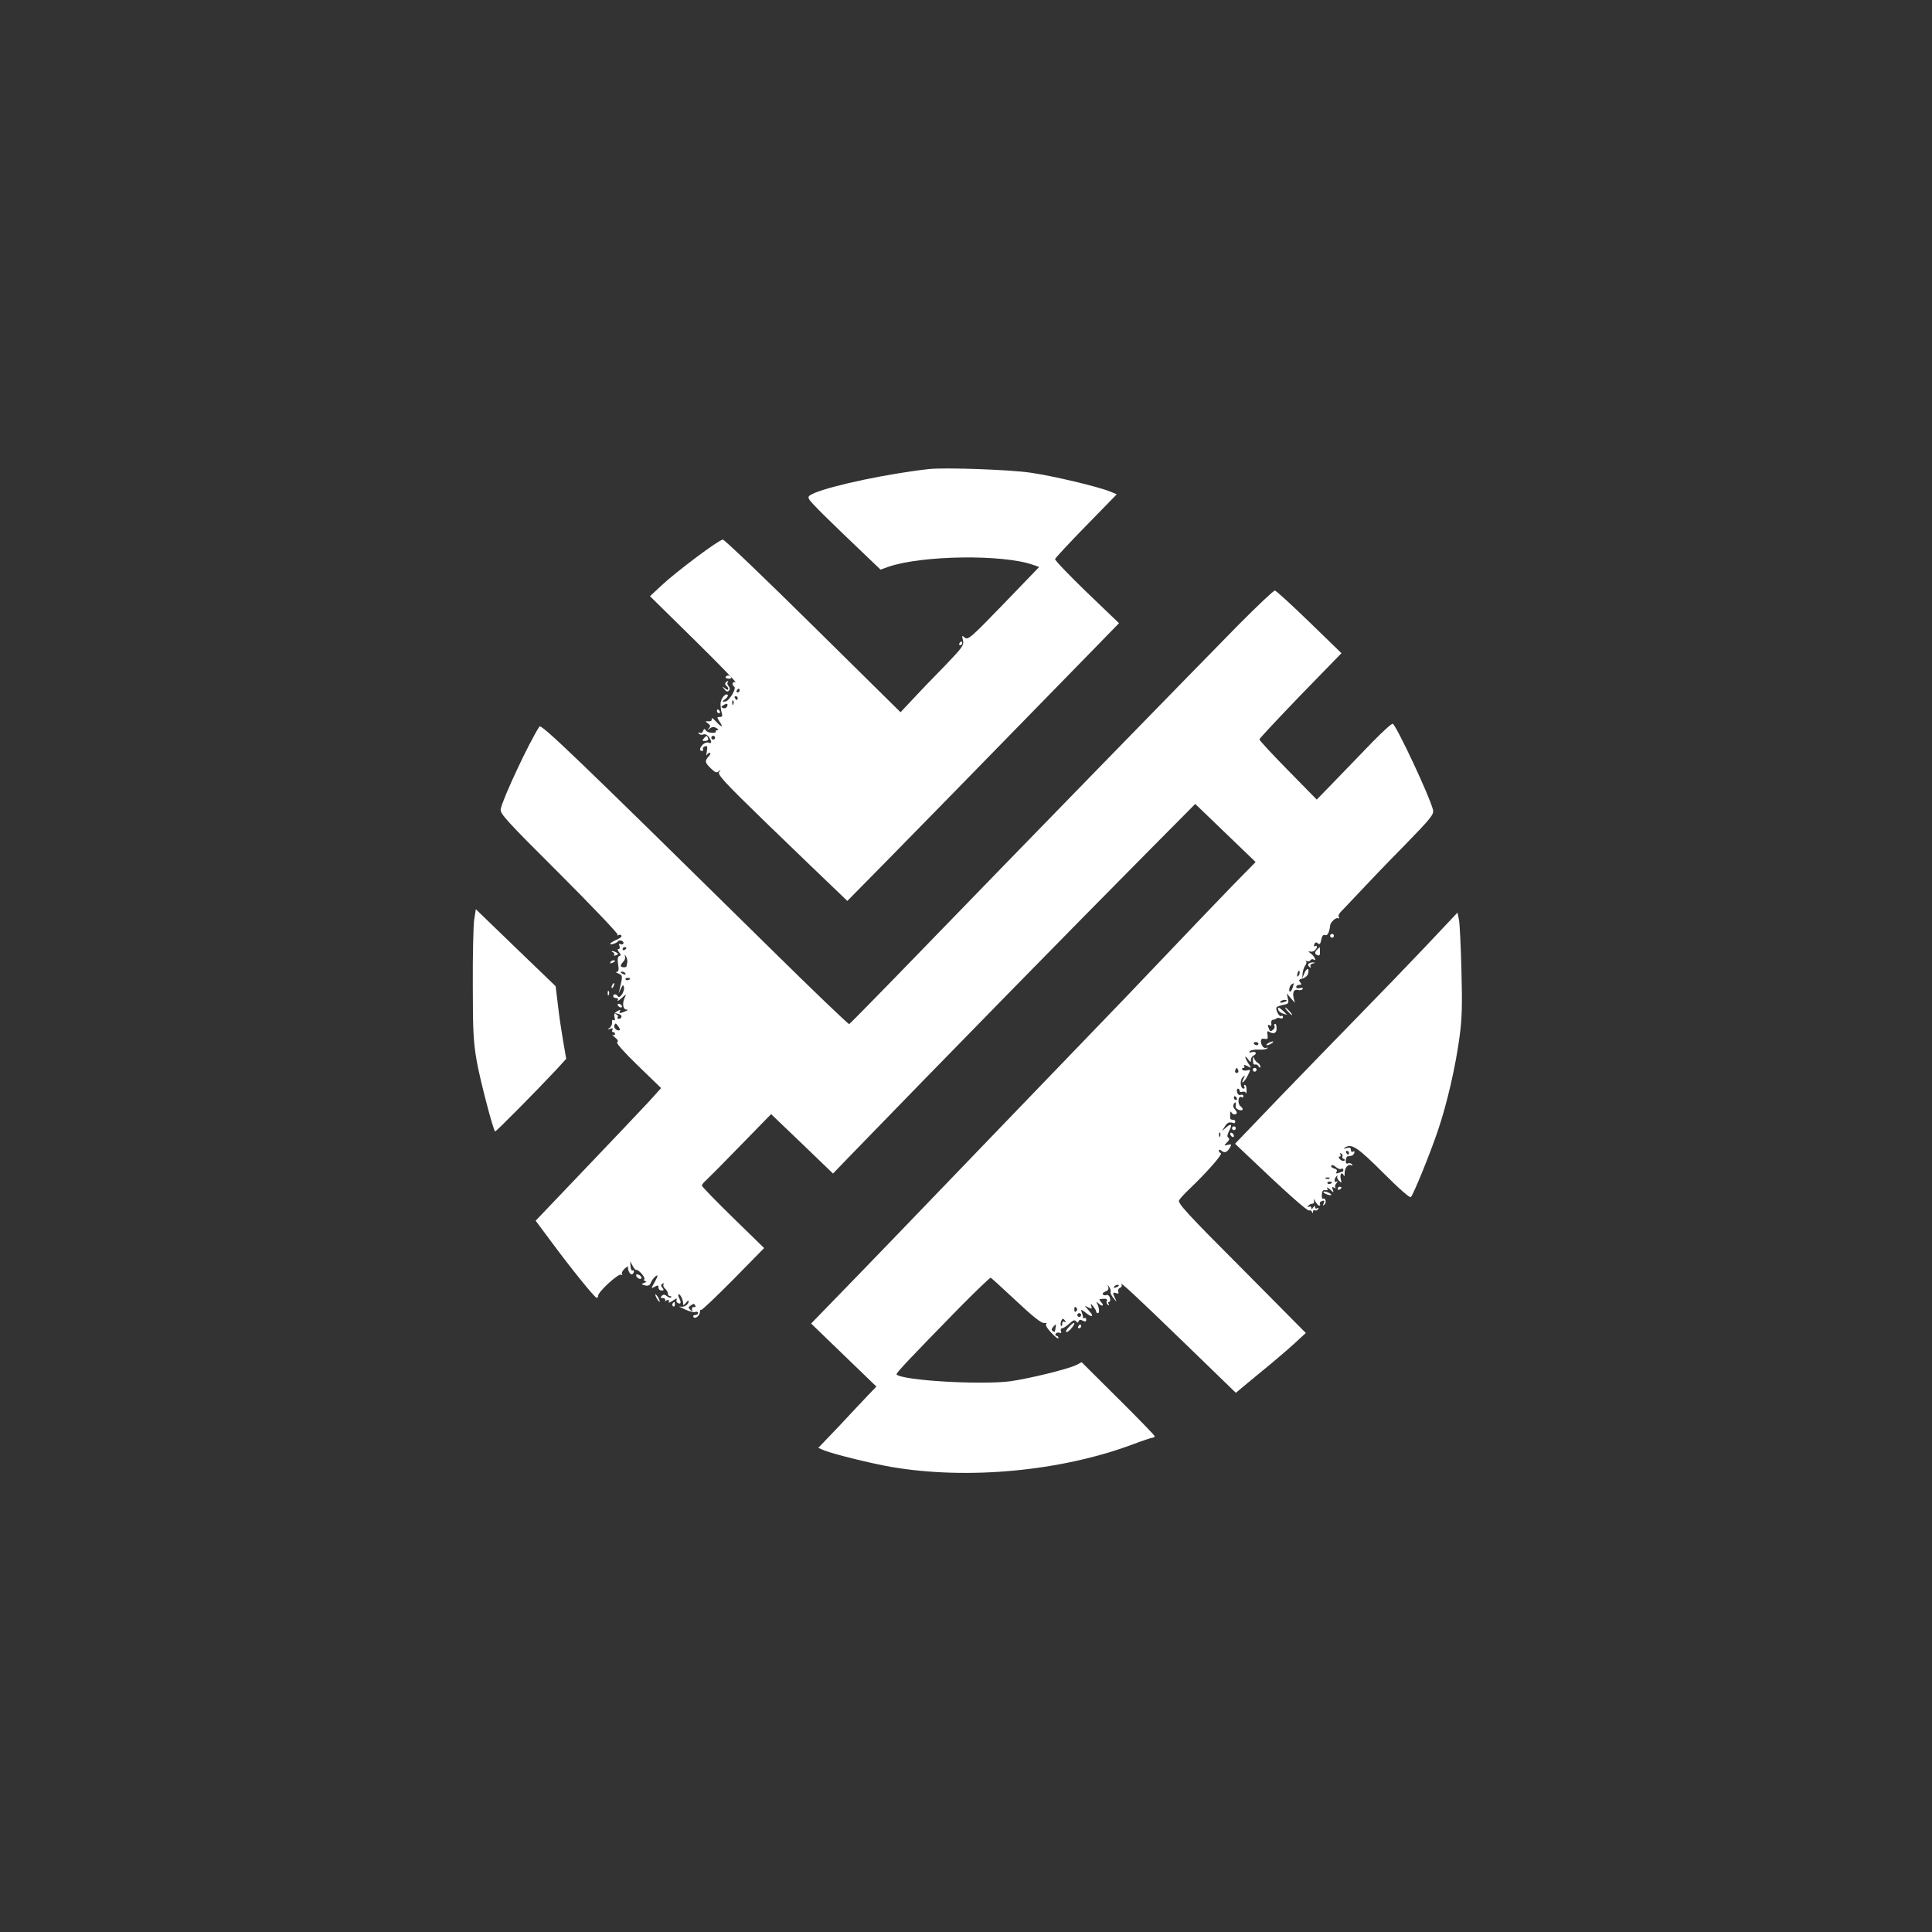 <?xml version="1.0" standalone="no"?>
<!DOCTYPE svg PUBLIC "-//W3C//DTD SVG 20010904//EN"
 "http://www.w3.org/TR/2001/REC-SVG-20010904/DTD/svg10.dtd">
<svg version="1.0" xmlns="http://www.w3.org/2000/svg"
 width="1024pt" height="1024pt" viewBox="0 0 1024 1024"
 preserveAspectRatio="xMidYMid meet">

<rect x="0" y="0" width="1024" height="1024" fill="#333333" stroke="none"/>

<g transform="translate(0,1024) scale(0.1,-0.1)"
fill="#ffffff" stroke="none">
<path d="M4925 7754 c-210 -23 -507 -85 -608 -127 -32 -14 -36 -19 -28 -34 9
-17 100 -107 287 -285 l91 -87 42 15 c178 61 607 67 767 10 l32 -11 -188 -195
c-173 -179 -189 -193 -206 -180 -16 14 -17 13 -10 -14 6 -26 -2 -37 -101 -140
-60 -61 -136 -140 -169 -176 l-61 -65 -463 457 c-255 252 -470 458 -479 458
-20 0 -246 -169 -326 -244 l-60 -56 235 -231 c129 -127 227 -228 218 -225 -17
5 -21 -13 -6 -24 12 -10 -27 -75 -47 -78 -20 -2 -20 -2 -1 13 11 8 16 18 13
22 -12 11 -37 -20 -38 -47 0 -14 2 -35 6 -47 6 -18 3 -23 -10 -23 -16 0 -16
-2 -1 -25 22 -33 11 -32 -20 2 -14 15 -24 21 -22 13 2 -10 -4 -14 -17 -13 -18
1 -19 1 -3 -11 14 -10 15 -15 5 -26 -10 -12 -9 -12 5 -1 12 9 22 10 35 2 11
-6 13 -11 5 -11 -7 0 -11 -4 -8 -8 2 -4 -7 -7 -21 -6 -13 0 -28 6 -32 13 -6
10 -10 9 -15 -4 -3 -9 -11 -13 -17 -9 -8 4 -9 3 -5 -4 4 -6 14 -8 23 -5 9 4
21 -1 29 -12 18 -25 18 -39 -1 -31 -8 3 -21 -2 -30 -10 -17 -18 -20 -34 -4
-34 5 0 8 4 5 9 -3 5 1 12 10 15 13 5 15 0 10 -27 -3 -17 -3 -26 0 -19 3 6 10
12 16 12 6 0 4 -8 -5 -18 -23 -25 -21 -34 11 -65 23 -22 31 -25 42 -14 12 10
12 9 2 -4 -11 -14 25 -53 260 -281 150 -145 306 -295 346 -333 l73 -70 202
205 c172 175 402 410 1125 1151 l113 116 -171 164 c-93 90 -169 169 -168 176
2 6 76 86 165 177 l162 166 -33 14 c-62 26 -310 85 -426 101 -110 16 -450 28
-535 19z m-1005 -1174 c0 -5 -5 -10 -11 -10 -5 0 -7 5 -4 10 3 6 8 10 11 10 2
0 4 -4 4 -10z m-10 -40 c0 -5 -2 -10 -4 -10 -3 0 -8 5 -11 10 -3 6 -1 10 4 10
6 0 11 -4 11 -10z m-23 -32 c-3 -8 -6 -5 -6 6 -1 11 2 17 5 13 3 -3 4 -12 1
-19z m-33 -12 c-3 -8 -12 -12 -21 -9 -12 5 -12 7 -1 14 20 13 28 11 22 -5z
m-64 -166 c0 -5 -4 -10 -10 -10 -5 0 -10 5 -10 10 0 6 5 10 10 10 6 0 10 -4
10 -10z"/>
<path d="M6564 6928 c-237 -241 -1192 -1221 -1673 -1718 -210 -217 -386 -396
-390 -398 -5 -1 -195 181 -422 405 -1033 1017 -1210 1187 -1220 1172 -53 -80
-195 -383 -205 -437 -5 -24 26 -58 310 -341 173 -173 312 -319 309 -324 -3 -6
-1 -7 5 -3 6 3 13 2 16 -3 3 -5 -8 -14 -24 -21 -36 -15 -49 -31 -20 -23 11 3
23 9 25 14 3 4 12 6 20 3 8 -4 12 -10 9 -15 -3 -5 -10 -6 -16 -3 -7 5 -9 1 -5
-9 4 -10 2 -17 -5 -17 -6 0 -5 -6 3 -17 11 -13 11 -17 2 -20 -9 -3 -11 -17 -7
-44 5 -29 3 -39 -7 -40 -8 0 -4 -4 9 -9 23 -10 23 -11 7 -80 l-6 -25 12 25
c10 21 13 22 16 8 5 -22 -22 -64 -32 -49 -8 14 -25 14 -25 1 0 -5 7 -10 16
-10 9 0 12 -5 8 -12 -4 -7 5 -2 21 12 24 22 26 23 17 4 -15 -29 -11 -64 8 -65
10 0 9 -3 -5 -9 -28 -12 -37 -12 -29 1 5 8 1 8 -14 0 -14 -8 -19 -17 -15 -32
4 -14 2 -20 -5 -16 -6 4 -9 0 -8 -10 2 -10 -4 -24 -13 -31 -14 -11 -14 -11 3
-5 13 4 17 3 12 -5 -4 -7 -2 -12 3 -12 6 0 11 -5 11 -11 0 -5 -6 -7 -12 -4 -7
4 -2 -2 11 -13 16 -13 20 -22 12 -26 -7 -4 36 -52 111 -125 l122 -118 -64 -71
c-36 -39 -186 -197 -333 -351 l-268 -281 87 -117 c99 -134 222 -286 235 -291
5 -2 9 2 9 10 0 21 108 120 122 112 6 -4 8 -3 5 3 -4 6 3 19 14 29 11 10 19
14 18 9 -4 -16 12 -45 22 -39 5 3 9 10 9 15 0 6 -4 8 -8 5 -4 -2 -9 7 -10 22
l-2 27 13 -24 c6 -13 15 -23 20 -22 12 2 48 -39 42 -49 -4 -6 0 -10 7 -11 7 0
4 -4 -6 -8 -19 -7 -19 -8 3 -14 15 -4 24 0 29 11 6 18 27 42 36 42 3 0 -3 -16
-14 -35 -20 -36 -20 -36 0 -25 16 9 20 8 20 -5 0 -8 7 -15 16 -15 13 0 14 3 5
14 -9 11 -9 16 0 22 7 4 9 3 6 -3 -4 -6 0 -16 8 -23 8 -7 15 -19 15 -26 0 -8
5 -14 12 -14 6 0 8 -3 5 -6 -4 -4 -14 -1 -22 6 -12 10 -19 10 -27 2 -9 -9 -8
-12 5 -12 9 0 15 -6 13 -12 -1 -7 -1 -10 1 -5 3 4 9 7 14 7 6 0 7 -5 3 -11 -3
-6 6 -3 22 7 15 11 25 14 21 7 -4 -6 -2 -15 4 -18 17 -11 22 1 9 24 -6 12 -7
21 -2 21 10 0 25 -37 23 -55 -1 -5 6 -1 14 9 8 11 15 15 15 9 0 -18 -26 -34
-46 -28 -11 3 0 -3 24 -14 23 -11 49 -18 57 -15 8 4 15 1 15 -5 0 -6 -7 -11
-16 -11 -8 0 -12 -5 -9 -10 9 -14 35 7 35 28 0 8 3 13 6 9 3 -3 80 70 170 161
l164 167 -165 161 c-91 89 -165 165 -165 170 0 5 10 18 23 29 12 11 95 94 183
185 l161 165 164 -157 164 -158 85 88 c485 501 1212 1243 1595 1629 l240 242
160 -154 160 -154 -116 -118 c-63 -65 -207 -215 -319 -333 -196 -206 -276
-290 -585 -610 -77 -80 -194 -201 -260 -270 -640 -665 -720 -749 -1003 -1040
l-73 -75 173 -167 173 -167 -46 -48 c-25 -26 -94 -100 -153 -163 l-109 -114
33 -14 c48 -19 249 -69 354 -87 403 -69 898 -23 1278 119 53 20 101 36 107 36
6 0 11 4 11 8 0 4 -87 94 -194 200 l-193 192 -29 -15 c-45 -22 -250 -72 -350
-86 -155 -20 -570 4 -602 36 -6 5 68 83 332 353 88 89 163 161 167 160 4 -2
64 -57 135 -123 89 -84 134 -119 148 -117 12 1 17 -1 11 -5 -6 -5 5 -24 28
-48 20 -21 37 -34 37 -27 0 7 -5 12 -11 12 -5 0 -7 5 -4 11 4 6 13 8 21 5 8
-3 11 0 7 10 -3 7 0 14 6 14 7 0 24 11 39 25 19 18 28 21 35 12 7 -9 10 -9 14
0 3 9 10 10 22 3 13 -6 18 -5 18 5 0 8 -4 12 -9 9 -4 -3 -8 -1 -8 5 0 5 -3 17
-7 27 -6 16 -3 15 22 -4 36 -29 46 -20 14 14 -23 26 -23 26 -2 15 20 -10 22
-9 17 6 -5 16 -4 16 10 -1 9 -11 16 -23 16 -28 0 -4 4 -8 9 -8 10 0 7 31 -5
53 -5 9 -4 9 7 0 20 -20 34 -15 16 5 -14 16 -14 17 9 18 18 2 24 -2 20 -12 -3
-7 0 -16 6 -20 7 -4 8 -3 4 4 -4 7 -3 12 2 12 6 0 8 9 5 21 -3 11 -11 18 -19
15 -7 -3 -16 -1 -19 4 -3 5 4 11 14 15 13 4 18 12 15 23 -5 15 -4 15 6 -1 6
-9 9 -21 6 -25 -2 -4 5 -19 15 -32 18 -22 19 -22 10 -3 -15 30 -14 36 5 29 11
-4 15 -2 11 8 -3 8 1 17 9 20 9 4 12 11 8 18 -14 23 78 -62 343 -319 l263
-255 122 101 c68 55 151 126 186 158 l63 58 -340 343 c-282 282 -340 345 -332
360 5 9 31 38 58 63 89 85 175 183 164 187 -6 2 -11 8 -11 14 0 6 6 6 15 -2
16 -13 30 -7 45 20 8 15 7 17 -13 12 -21 -5 -21 -5 -4 13 13 12 15 20 7 25 -7
5 -6 15 4 35 19 36 13 44 -16 19 l-22 -19 16 25 c14 22 23 25 48 17 3 -1 6 2
7 8 2 5 -4 10 -12 10 -8 0 -15 3 -15 8 0 39 0 42 9 28 5 -7 14 -10 21 -6 8 5
7 11 -4 24 -10 11 -12 21 -6 31 9 14 12 7 9 -16 -1 -11 24 -23 35 -17 5 3 1
12 -8 19 -19 13 -14 60 5 49 5 -4 9 -1 9 5 0 7 -6 10 -14 7 -8 -3 -16 2 -19
14 -3 10 -1 19 4 19 5 0 9 -5 9 -11 0 -6 6 -9 14 -6 8 3 17 1 19 -6 2 -7 4 0
4 16 0 15 -4 27 -9 27 -5 0 -6 -4 -3 -10 3 -5 2 -10 -3 -10 -18 0 -22 44 -6
60 15 14 15 13 4 -9 -7 -13 -8 -21 -2 -17 6 4 18 20 26 37 15 30 15 31 -4 26
-11 -3 -23 -1 -26 4 -3 5 0 9 6 9 6 0 8 5 4 11 -4 7 2 6 17 -1 23 -13 23 -13
6 13 -21 32 -22 50 -2 23 13 -18 15 -18 15 -3 0 10 7 20 15 23 8 4 13 10 10
15 -3 4 -13 5 -22 2 -10 -4 -14 -2 -9 5 3 6 25 10 47 9 22 -2 43 2 46 7 3 5 1
6 -4 3 -13 -8 -30 12 -30 35 0 11 7 15 20 12 16 -3 18 1 15 21 -3 16 -1 22 6
18 26 -17 44 -9 42 18 0 15 -4 25 -9 22 -4 -2 -5 -8 -2 -13 3 -4 -1 -13 -9
-19 -11 -9 -15 -8 -20 5 -9 22 -8 26 5 19 6 -4 9 0 7 11 -2 10 2 19 9 19 6 0
14 3 18 7 4 4 13 4 21 1 8 -3 14 0 14 7 0 6 -5 8 -10 5 -10 -6 -31 34 -24 46
2 4 18 9 35 13 28 5 31 9 25 33 l-6 28 21 -25 22 -25 -6 23 c-8 33 1 51 23 45
10 -3 21 0 24 5 4 6 -2 8 -14 5 -11 -3 -20 0 -20 6 0 6 7 11 16 11 13 0 14 3
5 14 -9 11 -7 15 13 20 13 3 26 15 29 25 8 32 -6 34 -19 4 l-12 -28 2 27 c2
15 8 33 14 41 7 8 8 18 4 22 -4 5 -2 5 5 1 6 -3 14 -2 18 4 4 6 11 8 16 5 19
-13 8 15 -13 31 -13 9 -16 14 -7 11 9 -3 22 0 28 6 14 14 15 30 1 22 -6 -3 -7
1 -4 10 5 11 10 13 19 5 9 -8 14 -3 18 20 4 20 11 28 20 24 13 -5 23 14 27 51
2 18 32 45 43 38 6 -3 7 -1 3 6 -5 7 2 21 16 34 12 13 54 56 92 97 38 41 143
151 234 243 149 153 163 171 157 195 -16 68 -192 443 -213 456 -5 3 -53 -41
-108 -97 -54 -56 -143 -148 -197 -204 l-98 -101 -152 155 c-84 85 -152 159
-152 164 0 5 98 109 217 233 l218 224 -171 166 c-94 91 -176 166 -182 166 -7
0 -94 -82 -193 -182z m-3244 -1712 c0 -3 -4 -8 -10 -11 -5 -3 -10 -1 -10 4 0
6 5 11 10 11 6 0 10 -2 10 -4z m5 -75 c-2 -9 -4 -19 -4 -22 -1 -9 -31 -7 -31
2 0 4 6 14 13 21 8 7 12 20 10 28 -4 12 -3 13 5 1 5 -7 8 -21 7 -30z m3557
-73 c-8 -8 -9 -4 -5 13 4 13 8 18 11 10 2 -7 -1 -18 -6 -23z m-3567 12 c3 -6
-1 -7 -9 -4 -18 7 -21 14 -7 14 6 0 13 -4 16 -10z m25 -26 c0 -8 -19 -13 -24
-6 -3 5 1 9 9 9 8 0 15 -2 15 -3z m3513 -44 c-3 -11 -9 -22 -13 -25 -12 -7 -7
29 5 37 14 10 14 10 8 -12z m-33 -74 c0 -2 -9 -6 -20 -9 -11 -3 -18 -1 -14 4
5 9 34 13 34 5z m-3536 -72 c16 -6 12 -24 -5 -24 -6 0 -8 4 -5 9 4 5 0 12 -6
14 -7 3 -10 6 -6 6 3 1 13 -2 22 -5z m1 -83 c-10 -10 -34 10 -29 24 6 14 8 13
19 -2 8 -10 12 -20 10 -22z m3385 -73 c0 -4 -4 -8 -9 -8 -6 0 -12 4 -15 8 -3
5 1 9 9 9 8 0 15 -4 15 -9z m-107 -141 c3 -8 -1 -14 -8 -14 -7 0 -11 6 -8 14
3 7 6 13 8 13 2 0 5 -6 8 -13z m-8 -147 c3 -5 1 -10 -4 -10 -6 0 -11 5 -11 10
0 6 2 10 4 10 3 0 8 -4 11 -10z m-88 -202 c-3 -8 -6 -5 -6 6 -1 11 2 17 5 13
3 -3 4 -12 1 -19z m-537 -792 c0 -2 -7 -7 -16 -10 -8 -3 -12 -2 -9 4 6 10 25
14 25 6z m-2245 -106 c4 -6 1 -9 -7 -8 -7 2 -12 -4 -10 -12 3 -12 1 -13 -10
-2 -11 11 -10 14 2 22 19 12 18 12 25 0z m2019 -30 c-6 -6 -10 -3 -10 10 0 13
4 16 10 10 7 -7 7 -13 0 -20z m26 -20 c0 -5 -4 -10 -10 -10 -5 0 -10 5 -10 10
0 6 5 10 10 10 6 0 10 -4 10 -10z m-84 -32 c4 -7 3 -8 -4 -4 -7 4 -12 0 -12
-10 0 -10 -3 -15 -6 -11 -7 6 2 37 10 37 3 0 8 -5 12 -12z m-51 -35 c-2 -10
-4 -19 -4 -21 -1 -2 -6 0 -11 3 -8 5 -7 11 1 21 15 18 18 18 14 -3z"/>
<path d="M5085 6830 c-3 -5 -1 -10 4 -10 6 0 11 5 11 10 0 6 -2 10 -4 10 -3 0
-8 -4 -11 -10z"/>
<path d="M3846 6652 c-2 -4 4 -9 15 -9 11 -1 17 2 14 8 -7 11 -22 12 -29 1z"/>
<path d="M3845 6621 c-3 -5 -1 -12 5 -16 5 -3 10 -11 10 -17 0 -6 -7 -5 -17 3
-16 13 -17 12 -4 -4 9 -12 17 -15 24 -8 7 7 6 15 -1 24 -7 8 -9 17 -5 20 3 4
4 7 0 7 -3 0 -8 -4 -12 -9z"/>
<path d="M3800 6470 c0 -5 5 -10 11 -10 5 0 7 5 4 10 -3 6 -8 10 -11 10 -2 0
-4 -4 -4 -10z"/>
<path d="M3730 6326 c-9 -12 -8 -15 8 -13 12 0 18 6 15 14 -6 16 -8 16 -23 -1z"/>
<path d="M2513 5363 c-4 -32 -8 -186 -7 -343 0 -246 3 -302 21 -405 18 -101
86 -361 97 -372 3 -4 225 221 325 328 l52 57 -16 93 c-9 52 -22 138 -28 193
l-12 99 -212 204 -211 204 -9 -58z"/>
<path d="M7561 5229 c-91 -96 -251 -262 -356 -369 -105 -107 -296 -305 -425
-438 l-234 -244 60 -57 c201 -192 324 -302 333 -297 5 3 12 0 14 -6 4 -10 6
-10 6 0 1 7 5 11 10 7 5 -3 13 0 17 6 4 8 3 9 -4 5 -7 -4 -12 -1 -12 6 0 9 -3
9 -10 -2 -7 -11 -10 -11 -10 -2 0 7 -5 10 -12 6 -7 -4 -8 -3 -4 4 4 7 14 12
21 12 9 0 12 7 9 18 -2 9 1 7 7 -5 7 -13 16 -23 21 -23 5 0 7 4 4 9 -3 5 1 12
10 15 12 5 15 2 10 -11 -6 -14 -4 -15 5 -6 11 11 4 37 -9 29 -4 -2 -7 8 -6 22
1 20 6 26 19 24 12 -2 15 1 9 10 -4 7 3 4 15 -6 21 -19 21 -19 15 -1 -6 14 -4
16 7 10 8 -4 11 -5 7 0 -4 4 -2 15 5 23 8 11 8 14 0 9 -13 -8 -12 18 2 30 4 4
6 4 3 -2 -3 -5 1 -16 10 -24 13 -13 14 -12 8 12 -6 26 8 39 17 15 2 -7 4 0 4
16 1 29 19 49 37 39 5 -3 6 -1 2 5 -4 6 -13 9 -21 6 -9 -4 -13 1 -12 15 1 12
5 22 9 22 4 1 13 2 20 3 6 0 13 7 16 15 3 8 0 11 -7 7 -6 -4 -11 0 -11 9 0 12
-6 15 -22 10 -18 -5 -20 -4 -7 4 33 21 66 -1 201 -136 84 -84 141 -134 146
-128 15 17 103 233 144 355 48 142 93 337 114 495 13 94 15 169 10 350 -3 127
-9 248 -13 269 l-8 39 -164 -174z m-411 -1099 c0 -5 -2 -10 -4 -10 -3 0 -8 5
-11 10 -3 6 -1 10 4 10 6 0 11 -4 11 -10z m-35 -20 c-3 -4 0 -10 7 -12 7 -3 8
-7 3 -10 -6 -3 -16 0 -23 8 -8 9 -9 14 -2 14 6 0 8 5 4 12 -4 7 -3 8 5 4 6 -4
9 -11 6 -16z m-6 -65 c6 3 11 1 11 -4 0 -6 -2 -11 -4 -11 -2 0 -12 -3 -22 -7
-12 -4 -15 -3 -10 6 5 8 1 14 -13 18 -11 3 -18 10 -15 15 3 5 14 2 24 -7 10
-9 24 -14 29 -10z m-62 -51 c-3 -3 -12 -4 -19 -1 -8 3 -5 6 6 6 11 1 17 -2 13
-5z m13 -20 c0 -8 -19 -13 -24 -6 -3 5 1 9 9 9 8 0 15 -2 15 -3z"/>
<path d="M7050 5280 c0 -5 5 -10 10 -10 6 0 10 5 10 10 0 6 -4 10 -10 10 -5 0
-10 -4 -10 -10z"/>
<path d="M6982 5208 c-16 -16 -15 -25 2 -31 10 -4 13 2 12 19 0 13 -1 24 -1
24 -1 0 -6 -5 -13 -12z"/>
<path d="M3248 5193 c6 -2 10 -9 7 -14 -4 -5 1 -6 10 -2 13 5 14 7 3 14 -7 5
-17 8 -23 8 -5 0 -4 -3 3 -6z"/>
<path d="M3235 5140 c-3 -6 1 -7 9 -4 18 7 21 14 7 14 -6 0 -13 -4 -16 -10z"/>
<path d="M6935 5131 c-3 -5 0 -13 6 -17 7 -4 9 -3 5 4 -3 6 2 13 11 15 16 4
16 5 1 6 -9 0 -19 -3 -23 -8z"/>
<path d="M3245 5019 c-4 -6 -5 -12 -2 -15 2 -3 7 2 10 11 7 17 1 20 -8 4z"/>
<path d="M3221 4974 c0 -11 3 -14 6 -6 3 7 2 16 -1 19 -3 4 -6 -2 -5 -13z"/>
<path d="M3275 4910 c3 -5 11 -10 16 -10 6 0 7 5 4 10 -3 6 -11 10 -16 10 -6
0 -7 -4 -4 -10z"/>
<path d="M6776 4886 c3 -8 15 -16 26 -19 l20 -6 -20 20 c-25 23 -33 24 -26 5z"/>
<path d="M6825 4880 c10 -11 20 -20 23 -20 3 0 -3 9 -13 20 -10 11 -20 20 -23
20 -3 0 3 -9 13 -20z"/>
<path d="M6720 4710 c-8 -5 -10 -10 -5 -10 6 0 17 5 25 10 8 5 11 10 5 10 -5
0 -17 -5 -25 -10z"/>
<path d="M6641 4628 c-1 -25 3 -33 13 -30 5 2 13 -3 17 -10 6 -9 9 -10 9 -1 0
7 -6 16 -14 20 -7 4 -16 15 -19 23 -4 12 -6 11 -6 -2z"/>
<path d="M6640 4570 c0 -5 5 -10 10 -10 6 0 10 5 10 10 0 6 -4 10 -10 10 -5 0
-10 -4 -10 -10z"/>
<path d="M6530 4260 c0 -5 5 -10 10 -10 6 0 10 5 10 10 0 6 -4 10 -10 10 -5 0
-10 -4 -10 -10z"/>
<path d="M6520 4231 c0 -5 5 -13 10 -16 6 -3 10 -2 10 4 0 5 -4 13 -10 16 -5
3 -10 2 -10 -4z"/>
<path d="M7090 3939 c0 -5 5 -7 10 -4 6 3 10 8 10 11 0 2 -4 4 -10 4 -5 0 -10
-5 -10 -11z"/>
<path d="M7015 3920 c3 -4 14 -10 25 -13 11 -3 18 -2 15 3 -3 4 -14 10 -25 13
-11 3 -18 2 -15 -3z"/>
<path d="M3372 3478 c5 -15 28 -23 28 -10 0 5 -7 13 -16 16 -10 4 -14 1 -12
-6z"/>
<path d="M3480 3360 c6 -11 13 -20 16 -20 2 0 0 9 -6 20 -6 11 -13 20 -16 20
-2 0 0 -9 6 -20z"/>
<path d="M3565 3331 c-3 -5 -2 -12 3 -15 5 -3 9 1 9 9 0 17 -3 19 -12 6z"/>
<path d="M5663 3204 c-12 -13 -17 -24 -10 -24 7 0 20 12 30 25 23 32 9 31 -20
-1z"/>
<path d="M5715 3210 c-3 -5 -1 -10 4 -10 6 0 11 5 11 10 0 6 -2 10 -4 10 -3 0
-8 -4 -11 -10z"/>
</g>
</svg>
